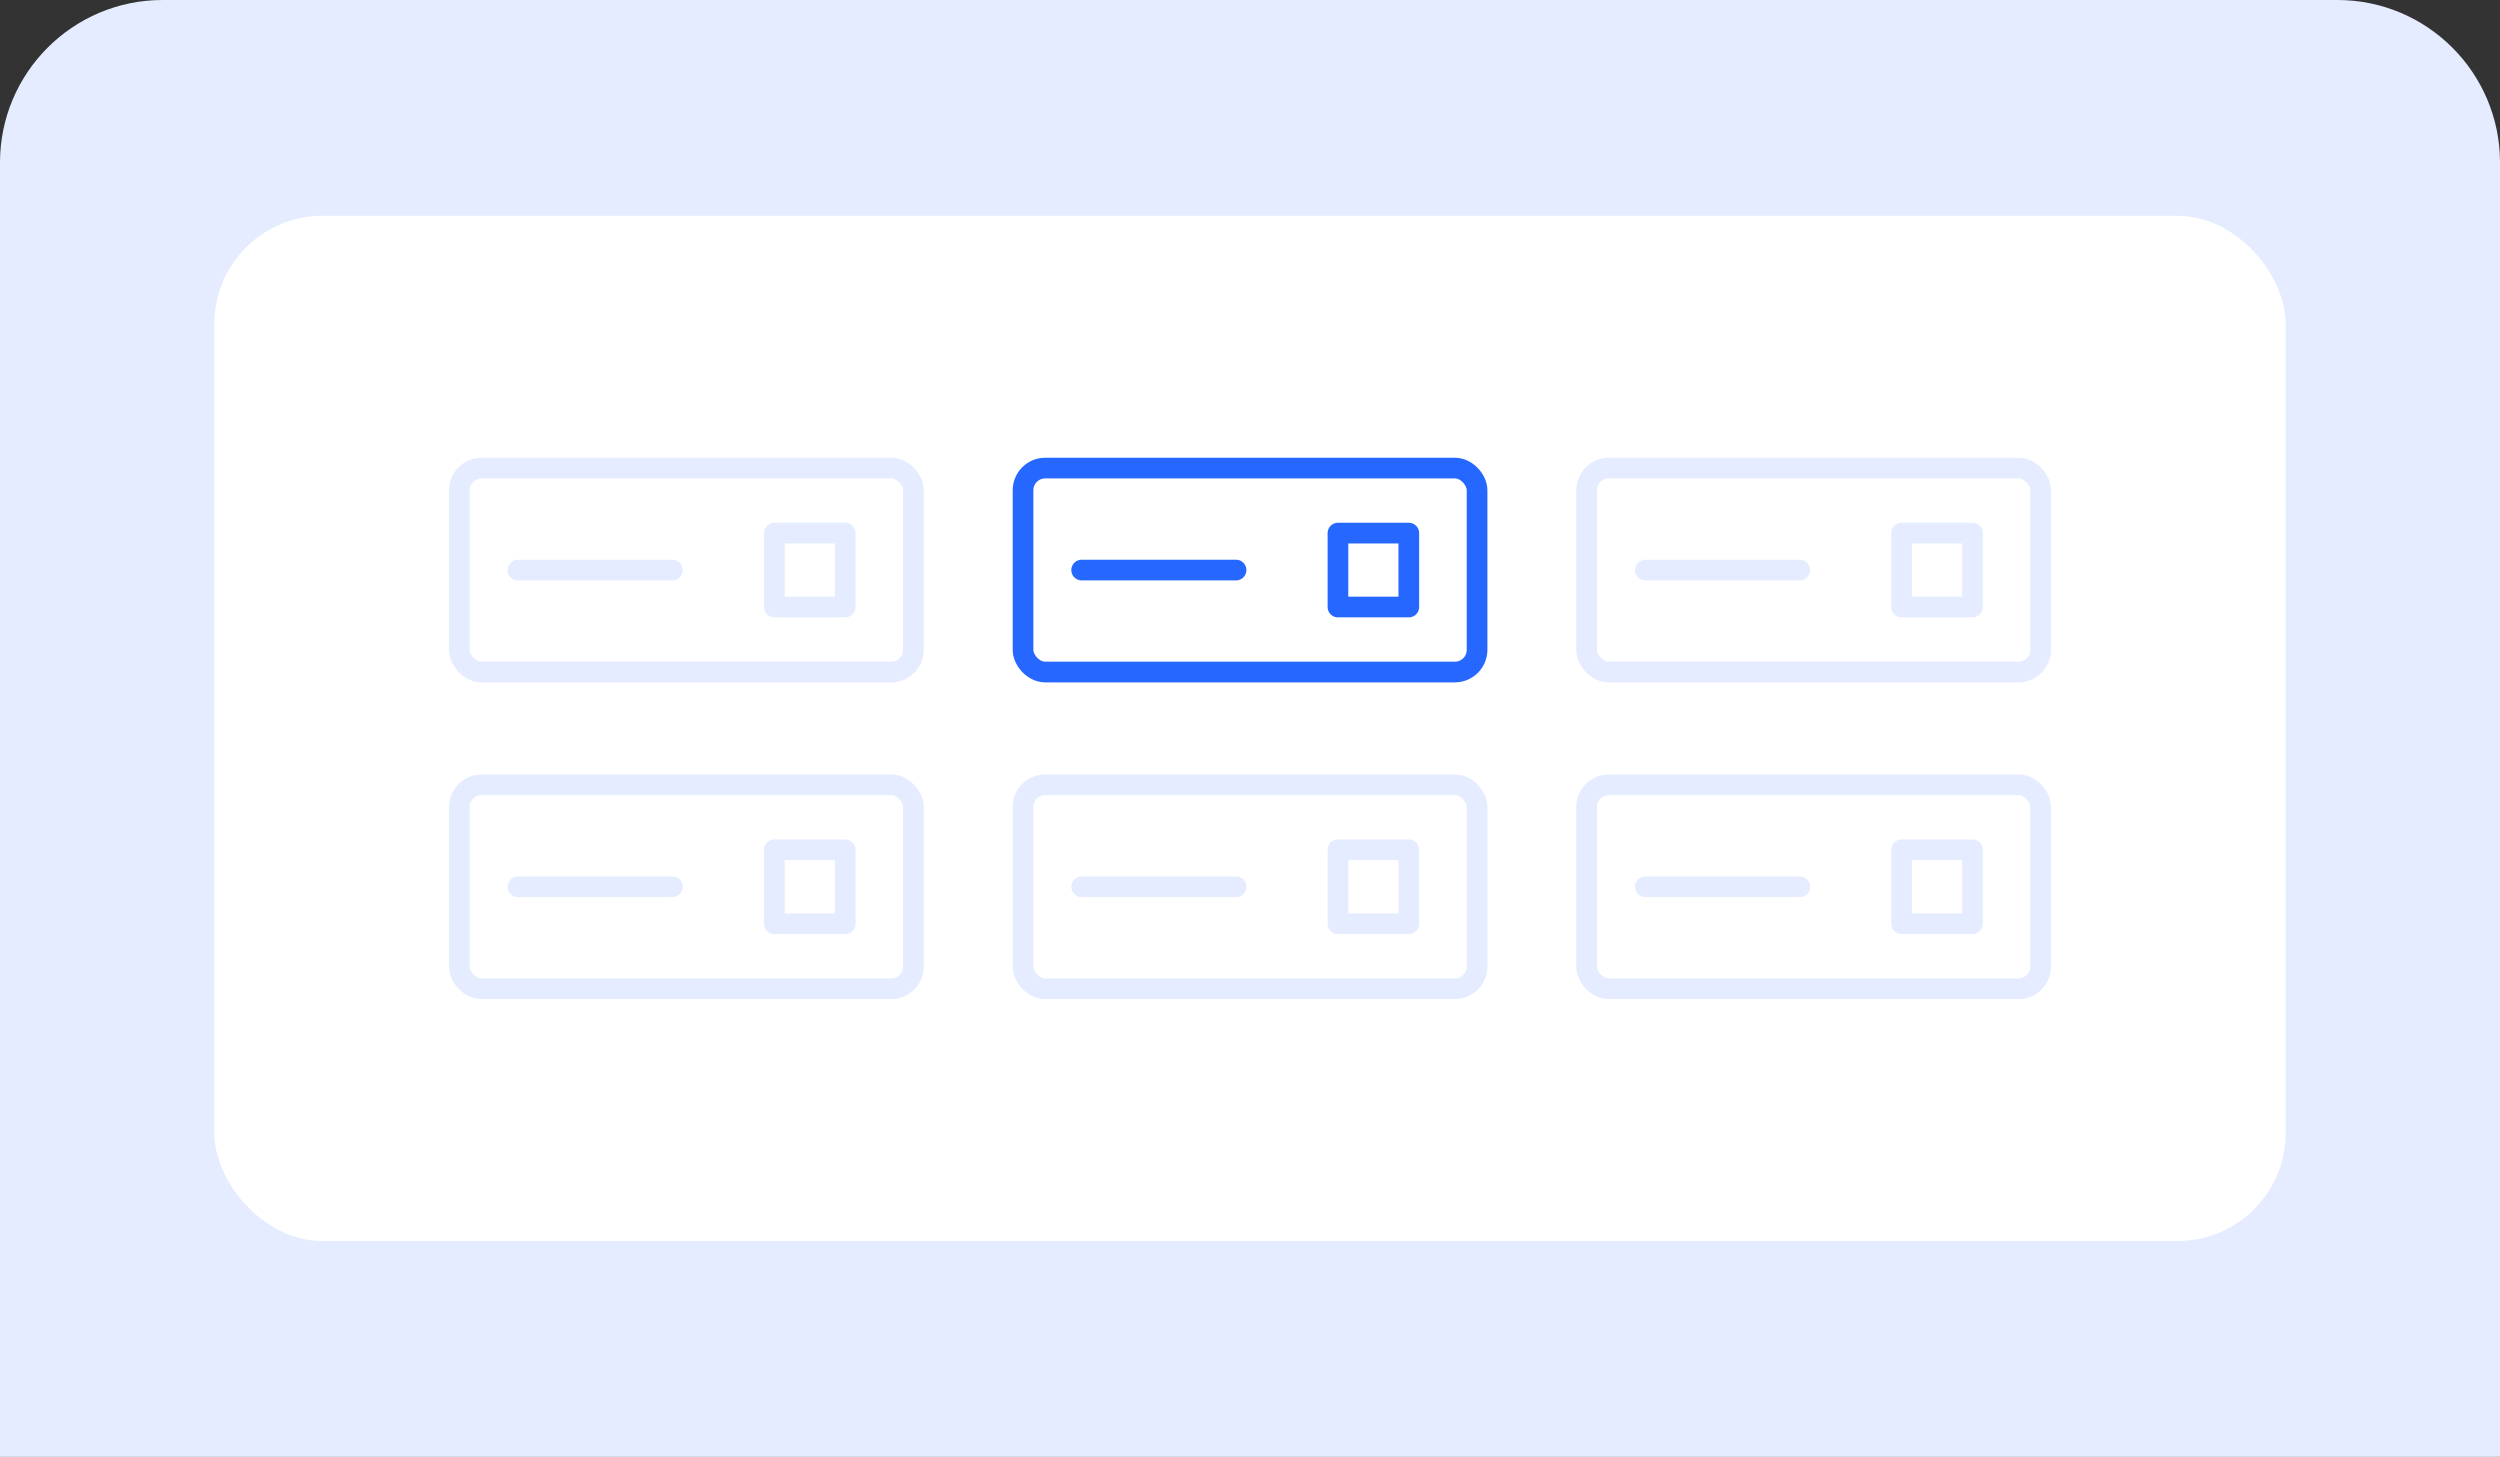 <?xml version="1.0" encoding="UTF-8"?><svg id="a" xmlns="http://www.w3.org/2000/svg" viewBox="0 0 278 162"><rect x="0" y="0" width="278" height="162" fill="#333333" stroke="none"/><path d="m18.08,0h241.84c9.98,0,18.08,8.1,18.08,18.08v143.92H0V18.08C0,8.1,8.1,0,18.08,0Z" style="fill:#e5ecff; stroke-width:0px;"/><rect x="23.83" y="24" width="230.34" height="114" rx="12.03" ry="12.03" style="fill:#fff; stroke-width:0px;"/><rect x="51.08" y="52.05" width="50.49" height="22.68" rx="2.47" ry="2.47" style="fill:none; stroke:#e5ecff; stroke-linecap:round; stroke-linejoin:round; stroke-width:2.3px;"/><line x1="57.6" y1="63.39" x2="74.77" y2="63.39" style="fill:none; stroke:#e5ecff; stroke-linecap:round; stroke-linejoin:round; stroke-width:2.3px;"/><rect x="86.11" y="59.28" width="7.88" height="8.22" style="fill:none; stroke:#e5ecff; stroke-linecap:round; stroke-linejoin:round; stroke-width:2.3px;"/><rect x="113.76" y="52.05" width="50.49" height="22.68" rx="2.47" ry="2.47" style="fill:none; stroke:#2667ff; stroke-linecap:round; stroke-linejoin:round; stroke-width:2.3px;"/><line x1="120.28" y1="63.39" x2="137.45" y2="63.39" style="fill:none; stroke:#2667ff; stroke-linecap:round; stroke-linejoin:round; stroke-width:2.3px;"/><rect x="148.78" y="59.28" width="7.88" height="8.22" style="fill:none; stroke:#2667ff; stroke-linecap:round; stroke-linejoin:round; stroke-width:2.3px;"/><rect x="176.43" y="52.05" width="50.49" height="22.68" rx="2.47" ry="2.47" style="fill:none; stroke:#e5ecff; stroke-linecap:round; stroke-linejoin:round; stroke-width:2.3px;"/><line x1="182.96" y1="63.39" x2="200.13" y2="63.39" style="fill:none; stroke:#e5ecff; stroke-linecap:round; stroke-linejoin:round; stroke-width:2.3px;"/><rect x="211.46" y="59.28" width="7.88" height="8.22" style="fill:none; stroke:#e5ecff; stroke-linecap:round; stroke-linejoin:round; stroke-width:2.3px;"/><rect x="51.08" y="87.27" width="50.49" height="22.68" rx="2.47" ry="2.47" style="fill:none; stroke:#e5ecff; stroke-linecap:round; stroke-linejoin:round; stroke-width:2.3px;"/><line x1="57.6" y1="98.61" x2="74.77" y2="98.61" style="fill:none; stroke:#e5ecff; stroke-linecap:round; stroke-linejoin:round; stroke-width:2.3px;"/><rect x="86.11" y="94.5" width="7.88" height="8.22" style="fill:none; stroke:#e5ecff; stroke-linecap:round; stroke-linejoin:round; stroke-width:2.3px;"/><rect x="113.76" y="87.27" width="50.49" height="22.68" rx="2.47" ry="2.47" style="fill:none; stroke:#e5ecff; stroke-linecap:round; stroke-linejoin:round; stroke-width:2.3px;"/><line x1="120.28" y1="98.61" x2="137.45" y2="98.61" style="fill:none; stroke:#e5ecff; stroke-linecap:round; stroke-linejoin:round; stroke-width:2.3px;"/><rect x="148.78" y="94.5" width="7.88" height="8.22" style="fill:none; stroke:#e5ecff; stroke-linecap:round; stroke-linejoin:round; stroke-width:2.3px;"/><rect x="176.43" y="87.27" width="50.49" height="22.68" rx="2.47" ry="2.47" style="fill:none; stroke:#e5ecff; stroke-linecap:round; stroke-linejoin:round; stroke-width:2.3px;"/><line x1="182.96" y1="98.61" x2="200.13" y2="98.61" style="fill:none; stroke:#e5ecff; stroke-linecap:round; stroke-linejoin:round; stroke-width:2.3px;"/><rect x="211.46" y="94.5" width="7.88" height="8.22" style="fill:none; stroke:#e5ecff; stroke-linecap:round; stroke-linejoin:round; stroke-width:2.3px;"/></svg>